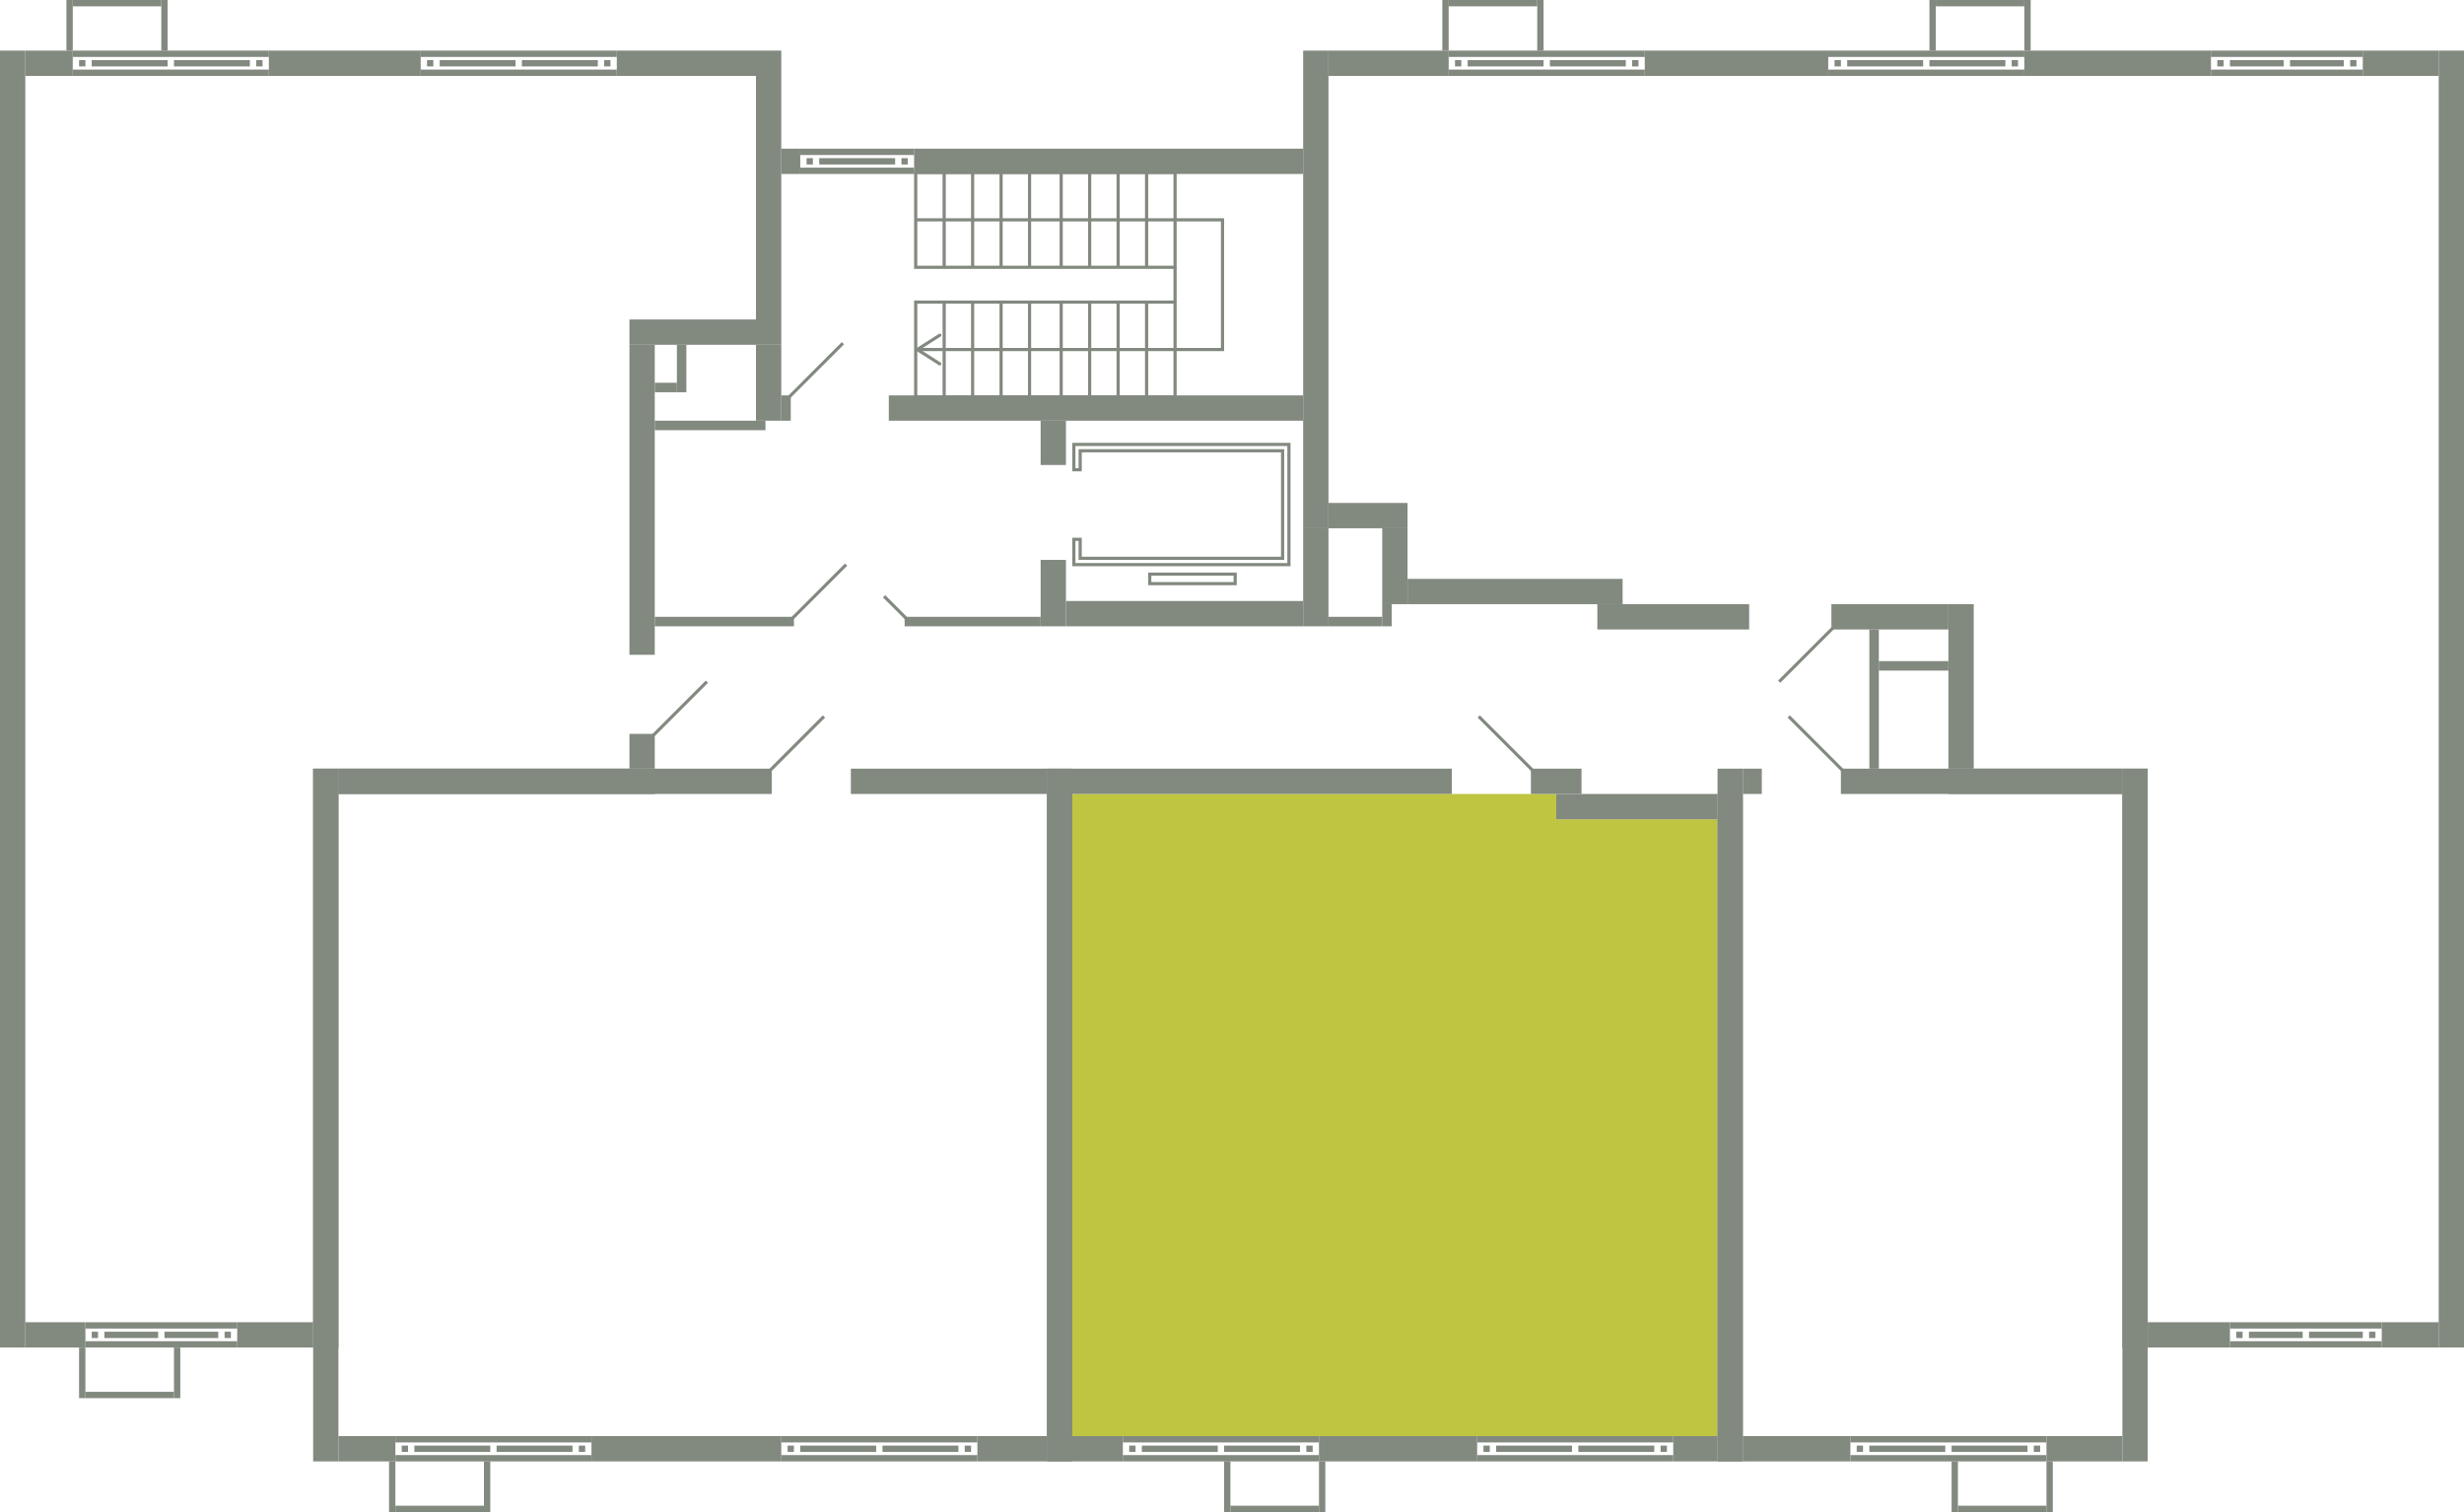 <svg xmlns="http://www.w3.org/2000/svg" width="779" height="478" viewBox="0 0 779 478">
  <title>13k_6s_2-9fl</title>
  <g id="Слой_2" data-name="Слой 2">
    <g id="_13k_6s_2-9fl" data-name="13k_6s_2-9fl">
      <g id="hover">
        <polygon id="_13k_6s_2-9fl_3" data-name="13k_6s_2-9fl_3" points="339 251 339 454 543 454 543 259 492 259 492 251 339 251" fill="#bfc540"/>
      </g>
      <g id="s">
        <rect x="583.5" y="330.5" width="183" height="8" transform="translate(340.5 1009.5) rotate(-90)" fill="#82897f"/>
        <rect x="639.5" y="219.5" width="8" height="55" transform="translate(396.5 890.5) rotate(-90)" fill="#82897f"/>
        <rect x="758" y="413" width="8" height="18" transform="translate(340 1184) rotate(-90)" fill="#82897f"/>
        <rect x="688" y="409" width="8" height="26" transform="translate(270 1114) rotate(-90)" fill="#82897f"/>
        <g>
          <rect x="728" y="401" width="2" height="48" transform="translate(304 1154) rotate(-90)" fill="#82897f"/>
          <rect x="728" y="395" width="2" height="48" transform="translate(310 1148) rotate(-90)" fill="#82897f"/>
          <rect x="749" y="421" width="2" height="2" transform="translate(328 1172) rotate(-90)" fill="#82897f"/>
          <rect x="707" y="421" width="2" height="2" transform="translate(286 1130) rotate(-90)" fill="#82897f"/>
          <rect x="737.5" y="413.5" width="2" height="17" transform="translate(316.5 1160.5) rotate(-90)" fill="#82897f"/>
          <rect x="718.5" y="413.5" width="2" height="17" transform="translate(297.5 1141.5) rotate(-90)" fill="#82897f"/>
        </g>
        <rect x="640" width="2" height="16" fill="#82897f"/>
        <rect x="610" width="2" height="16" fill="#82897f"/>
        <rect x="625" y="-13" width="2" height="28" transform="translate(627 -625) rotate(90)" fill="#82897f"/>
        <rect x="340.5" y="87.5" width="151" height="8" transform="translate(507.5 -324.5) rotate(90)" fill="#82897f"/>
        <rect x="570" y="217" width="410" height="8" transform="translate(996 -554) rotate(90)" fill="#82897f"/>
        <rect x="665.5" y="-9.5" width="8" height="59" transform="translate(689.5 -649.5) rotate(90)" fill="#82897f"/>
        <rect x="755" y="8" width="8" height="24" transform="translate(779 -739) rotate(90)" fill="#82897f"/>
        <g>
          <rect x="722" y="-7" width="2" height="48" transform="translate(740 -706) rotate(90)" fill="#82897f"/>
          <rect x="722" y="-1" width="2" height="48" transform="translate(746 -700) rotate(90)" fill="#82897f"/>
          <rect x="701" y="19" width="2" height="2" transform="translate(722 -682) rotate(90)" fill="#82897f"/>
          <rect x="743" y="19" width="2" height="2" transform="translate(764 -724) rotate(90)" fill="#82897f"/>
          <rect x="712.5" y="11.5" width="2" height="17" transform="translate(733.5 -693.5) rotate(90)" fill="#82897f"/>
          <rect x="731.5" y="11.5" width="2" height="17" transform="translate(752.5 -712.5) rotate(90)" fill="#82897f"/>
        </g>
        <rect x="545" y="-9" width="8" height="58" transform="translate(569 -529) rotate(90)" fill="#82897f"/>
        <g>
          <rect x="608" y="-14" width="2" height="62" transform="translate(626 -592) rotate(90)" fill="#82897f"/>
          <rect x="608" y="-8" width="2" height="62" transform="translate(632 -586) rotate(90)" fill="#82897f"/>
          <rect x="580" y="19" width="2" height="2" transform="translate(601 -561) rotate(90)" fill="#82897f"/>
          <rect x="636" y="19" width="2" height="2" transform="translate(657 -617) rotate(90)" fill="#82897f"/>
          <rect x="595" y="8" width="2" height="24" transform="translate(616 -576) rotate(90)" fill="#82897f"/>
          <rect x="621" y="8" width="2" height="24" transform="translate(642 -602) rotate(90)" fill="#82897f"/>
        </g>
        <rect x="486" width="2" height="16" fill="#82897f"/>
        <rect x="456" width="2" height="16" fill="#82897f"/>
        <rect x="471" y="-13" width="2" height="28" transform="translate(473 -471) rotate(90)" fill="#82897f"/>
        <rect x="435" y="1" width="8" height="38" transform="translate(459 -419) rotate(90)" fill="#82897f"/>
        <g>
          <rect x="488" y="-14" width="2" height="62" transform="translate(506 -472) rotate(90)" fill="#82897f"/>
          <rect x="488" y="-8" width="2" height="62" transform="translate(512 -466) rotate(90)" fill="#82897f"/>
          <rect x="460" y="19" width="2" height="2" transform="translate(481 -441) rotate(90)" fill="#82897f"/>
          <rect x="516" y="19" width="2" height="2" transform="translate(537 -497) rotate(90)" fill="#82897f"/>
          <rect x="475" y="8" width="2" height="24" transform="translate(496 -456) rotate(90)" fill="#82897f"/>
          <rect x="501" y="8" width="2" height="24" transform="translate(522 -482) rotate(90)" fill="#82897f"/>
        </g>
        <rect x="429" y="175" width="24" height="8" transform="translate(262 620) rotate(-90)" fill="#82897f"/>
        <rect x="594" y="213" width="52" height="8" transform="translate(403 837) rotate(-90)" fill="#82897f"/>
        <rect x="428.5" y="150.5" width="8" height="25" transform="translate(269.5 595.5) rotate(-90)" fill="#82897f"/>
        <rect x="579" y="191" width="37" height="8" fill="#82897f"/>
        <rect x="505" y="191" width="48" height="8" transform="translate(1058 390) rotate(180)" fill="#82897f"/>
        <rect x="445" y="183" width="68" height="8" transform="translate(958 374) rotate(180)" fill="#82897f"/>
        <rect x="565.5" y="348.5" width="219" height="8" transform="translate(322.5 1027.5) rotate(-90)" fill="#82897f"/>
        <rect x="437.5" y="348.5" width="219" height="8" transform="translate(194.5 899.5) rotate(-90)" fill="#82897f"/>
        <rect x="550" y="244" width="8" height="6" transform="translate(307 801) rotate(-90)" fill="#82897f"/>
        <rect x="622.5" y="202.5" width="8" height="89" transform="translate(379.5 873.5) rotate(-90)" fill="#82897f"/>
        <rect x="655" y="446" width="8" height="24" transform="translate(201 1117) rotate(-90)" fill="#82897f"/>
        <rect x="564" y="441" width="8" height="34" transform="translate(110 1026) rotate(-90)" fill="#82897f"/>
        <g>
          <rect x="615" y="430" width="2" height="62" transform="translate(155 1077) rotate(-90)" fill="#82897f"/>
          <rect x="615" y="424" width="2" height="62" transform="translate(161 1071) rotate(-90)" fill="#82897f"/>
          <rect x="643" y="457" width="2" height="2" transform="translate(186 1102) rotate(-90)" fill="#82897f"/>
          <rect x="587" y="457" width="2" height="2" transform="translate(130 1046) rotate(-90)" fill="#82897f"/>
          <rect x="628" y="446" width="2" height="24" transform="translate(171 1087) rotate(-90)" fill="#82897f"/>
          <rect x="602" y="446" width="2" height="24" transform="translate(145 1061) rotate(-90)" fill="#82897f"/>
        </g>
        <rect x="640" y="469" width="16" height="2" transform="translate(178 1118) rotate(-90)" fill="#82897f"/>
        <rect x="610" y="469" width="16" height="2" transform="translate(148 1088) rotate(-90)" fill="#82897f"/>
        <rect x="632" y="463" width="2" height="28" transform="translate(156 1110) rotate(-90)" fill="#82897f"/>
        <rect x="225.5" y="348.5" width="219" height="8" transform="translate(-17.5 687.5) rotate(-90)" fill="#82897f"/>
        <rect x="441.5" y="352.5" width="211" height="8" transform="translate(190.5 903.5) rotate(-90)" fill="#82897f"/>
        <rect x="395" y="187" width="8" height="120" transform="translate(152 646) rotate(-90)" fill="#82897f"/>
        <rect x="488" y="239" width="8" height="16" transform="translate(245 739) rotate(-90)" fill="#82897f"/>
        <rect x="343" y="450" width="8" height="16" transform="translate(-111 805) rotate(-90)" fill="#82897f"/>
        <rect x="438" y="433" width="8" height="50" transform="translate(-16 900) rotate(-90)" fill="#82897f"/>
        <g>
          <rect x="385" y="430" width="2" height="62" transform="translate(-75 847) rotate(-90)" fill="#82897f"/>
          <rect x="385" y="424" width="2" height="62" transform="translate(-69 841) rotate(-90)" fill="#82897f"/>
          <rect x="357" y="457" width="2" height="2" transform="translate(-100 816) rotate(-90)" fill="#82897f"/>
          <rect x="413" y="457" width="2" height="2" transform="translate(-44 872) rotate(-90)" fill="#82897f"/>
          <rect x="372" y="446" width="2" height="24" transform="translate(-85 831) rotate(-90)" fill="#82897f"/>
          <rect x="398" y="446" width="2" height="24" transform="translate(-59 857) rotate(-90)" fill="#82897f"/>
        </g>
        <rect x="532" y="451" width="8" height="14" transform="translate(78 994) rotate(-90)" fill="#82897f"/>
        <g>
          <rect x="497" y="430" width="2" height="62" transform="translate(37 959) rotate(-90)" fill="#82897f"/>
          <rect x="497" y="424" width="2" height="62" transform="translate(43 953) rotate(-90)" fill="#82897f"/>
          <rect x="469" y="457" width="2" height="2" transform="translate(12 928) rotate(-90)" fill="#82897f"/>
          <rect x="525" y="457" width="2" height="2" transform="translate(68 984) rotate(-90)" fill="#82897f"/>
          <rect x="484" y="446" width="2" height="24" transform="translate(27 943) rotate(-90)" fill="#82897f"/>
          <rect x="510" y="446" width="2" height="24" transform="translate(53 969) rotate(-90)" fill="#82897f"/>
        </g>
        <rect x="387" y="462" width="2" height="16" fill="#82897f"/>
        <rect x="417" y="462" width="2" height="16" fill="#82897f"/>
        <rect x="402" y="463" width="2" height="28" transform="translate(-74 880) rotate(-90)" fill="#82897f"/>
        <rect x="513.5" y="229.5" width="8" height="51" transform="translate(772.5 -262.5) rotate(90)" fill="#82897f"/>
        <rect x="225.5" y="348.5" width="219" height="8" transform="translate(-17.5 687.5) rotate(-90)" fill="#82897f"/>
        <rect x="-6.5" y="348.5" width="219" height="8" transform="translate(-249.5 455.5) rotate(-90)" fill="#82897f"/>
        <rect x="296" y="216" width="8" height="62" transform="translate(53 547) rotate(-90)" fill="#82897f"/>
        <rect x="171.5" y="178.5" width="8" height="137" transform="translate(-71.5 422.5) rotate(-90)" fill="#82897f"/>
        <rect x="112" y="449" width="8" height="18" transform="translate(-342 574) rotate(-90)" fill="#82897f"/>
        <g>
          <rect x="155" y="430" width="2" height="62" transform="translate(-305 617) rotate(-90)" fill="#82897f"/>
          <rect x="155" y="424" width="2" height="62" transform="translate(-299 611) rotate(-90)" fill="#82897f"/>
          <rect x="127" y="457" width="2" height="2" transform="translate(-330 586) rotate(-90)" fill="#82897f"/>
          <rect x="183" y="457" width="2" height="2" transform="translate(-274 642) rotate(-90)" fill="#82897f"/>
          <rect x="142" y="446" width="2" height="24" transform="translate(-315 601) rotate(-90)" fill="#82897f"/>
          <rect x="168" y="446" width="2" height="24" transform="translate(-289 627) rotate(-90)" fill="#82897f"/>
        </g>
        <rect x="213" y="428" width="8" height="60" transform="translate(-241 675) rotate(-90)" fill="#82897f"/>
        <rect x="316" y="447" width="8" height="22" transform="translate(-138 778) rotate(-90)" fill="#82897f"/>
        <g>
          <rect x="277" y="430" width="2" height="62" transform="translate(-183 739) rotate(-90)" fill="#82897f"/>
          <rect x="277" y="424" width="2" height="62" transform="translate(-177 733) rotate(-90)" fill="#82897f"/>
          <rect x="249" y="457" width="2" height="2" transform="translate(-208 708) rotate(-90)" fill="#82897f"/>
          <rect x="305" y="457" width="2" height="2" transform="translate(-152 764) rotate(-90)" fill="#82897f"/>
          <rect x="264" y="446" width="2" height="24" transform="translate(-193 723) rotate(-90)" fill="#82897f"/>
          <rect x="290" y="446" width="2" height="24" transform="translate(-167 749) rotate(-90)" fill="#82897f"/>
        </g>
        <rect x="123" y="462" width="2" height="16" fill="#82897f"/>
        <rect x="153" y="462" width="2" height="16" fill="#82897f"/>
        <rect x="138" y="463" width="2" height="28" transform="translate(-338 616) rotate(-90)" fill="#82897f"/>
        <rect x="11.5" y="330.5" width="183" height="8" transform="translate(-231.5 437.5) rotate(-90)" fill="#82897f"/>
        <rect x="153" y="197" width="8" height="100" transform="translate(-90 404) rotate(-90)" fill="#82897f"/>
        <rect x="13.5" y="412.5" width="8" height="19" transform="translate(-404.5 439.5) rotate(-90)" fill="#82897f"/>
        <rect x="83" y="410" width="8" height="24" transform="translate(-335 509) rotate(-90)" fill="#82897f"/>
        <g>
          <rect x="50" y="401" width="2" height="48" transform="translate(-374 476) rotate(-90)" fill="#82897f"/>
          <rect x="50" y="395" width="2" height="48" transform="translate(-368 470) rotate(-90)" fill="#82897f"/>
          <rect x="29" y="421" width="2" height="2" transform="translate(-392 452) rotate(-90)" fill="#82897f"/>
          <rect x="71" y="421" width="2" height="2" transform="translate(-350 494) rotate(-90)" fill="#82897f"/>
          <rect x="40.5" y="413.5" width="2" height="17" transform="translate(-380.5 463.5) rotate(-90)" fill="#82897f"/>
          <rect x="59.5" y="413.5" width="2" height="17" transform="translate(-361.5 482.5) rotate(-90)" fill="#82897f"/>
        </g>
        <rect x="25" y="426" width="2" height="16" fill="#82897f"/>
        <rect x="55" y="426" width="2" height="16" fill="#82897f"/>
        <rect x="40" y="427" width="2" height="28" transform="translate(-400 482) rotate(-90)" fill="#82897f"/>
        <rect x="21" width="2" height="16" fill="#82897f"/>
        <rect x="51" width="2" height="16" fill="#82897f"/>
        <rect x="36" y="-13" width="2" height="28" transform="translate(38 -36) rotate(90)" fill="#82897f"/>
        <rect x="196.5" y="58.5" width="93" height="8" transform="translate(305.5 -180.5) rotate(90)" fill="#82897f"/>
        <rect x="-201" y="217" width="410" height="8" transform="translate(225 217) rotate(90)" fill="#82897f"/>
        <rect x="105" y="-4" width="8" height="48" transform="translate(129 -89) rotate(90)" fill="#82897f"/>
        <rect x="11.5" y="12.5" width="8" height="15" transform="translate(35.5 4.5) rotate(90)" fill="#82897f"/>
        <g>
          <rect x="53" y="-14" width="2" height="62" transform="translate(71 -37) rotate(90)" fill="#82897f"/>
          <rect x="53" y="-8" width="2" height="62" transform="translate(77 -31) rotate(90)" fill="#82897f"/>
          <rect x="81" y="19" width="2" height="2" transform="translate(102 -62) rotate(90)" fill="#82897f"/>
          <rect x="25" y="19" width="2" height="2" transform="translate(46 -6) rotate(90)" fill="#82897f"/>
          <rect x="66" y="8" width="2" height="24" transform="translate(87 -47) rotate(90)" fill="#82897f"/>
          <rect x="40" y="8" width="2" height="24" transform="translate(61 -21) rotate(90)" fill="#82897f"/>
        </g>
        <rect x="213" y="-2" width="8" height="44" transform="translate(237 -197) rotate(90)" fill="#82897f"/>
        <g>
          <rect x="163" y="-14" width="2" height="62" transform="translate(181 -147) rotate(90)" fill="#82897f"/>
          <rect x="163" y="-8" width="2" height="62" transform="translate(187 -141) rotate(90)" fill="#82897f"/>
          <rect x="191" y="19" width="2" height="2" transform="translate(212 -172) rotate(90)" fill="#82897f"/>
          <rect x="135" y="19" width="2" height="2" transform="translate(156 -116) rotate(90)" fill="#82897f"/>
          <rect x="176" y="8" width="2" height="24" transform="translate(197 -157) rotate(90)" fill="#82897f"/>
          <rect x="150" y="8" width="2" height="24" transform="translate(171 -131) rotate(90)" fill="#82897f"/>
        </g>
        <rect x="154" y="154" width="98" height="8" transform="translate(45 361) rotate(-90)" fill="#82897f"/>
        <rect x="197.5" y="233.5" width="11" height="8" transform="translate(-34.5 440.5) rotate(-90)" fill="#82897f"/>
        <rect x="215" y="85" width="8" height="40" transform="translate(114 324) rotate(-90)" fill="#82897f"/>
        <g>
          <rect x="342.5" y="63.5" width="8" height="131" transform="translate(475.5 -217.5) rotate(90)" fill="#82897f"/>
          <rect x="244.5" y="127.5" width="8" height="3" transform="translate(377.5 -119.5) rotate(90)" fill="#82897f"/>
          <rect x="346.5" y="-10.5" width="8" height="123" transform="translate(401.5 -299.5) rotate(90)" fill="#82897f"/>
          <rect x="246" y="48" width="8" height="6" transform="translate(301 -199) rotate(90)" fill="#82897f"/>
          <g>
            <rect x="270" y="30" width="2" height="36" transform="translate(319 -223) rotate(90)" fill="#82897f"/>
            <rect x="270" y="36" width="2" height="36" transform="translate(325 -217) rotate(90)" fill="#82897f"/>
            <rect x="285" y="50" width="2" height="2" transform="translate(337 -235) rotate(90)" fill="#82897f"/>
            <rect x="255" y="50" width="2" height="2" transform="translate(307 -205) rotate(90)" fill="#82897f"/>
            <rect x="270" y="39" width="2" height="24" transform="translate(322 -220) rotate(90)" fill="#82897f"/>
          </g>
          <rect x="306" y="175" width="3" height="43" transform="translate(504 -111) rotate(90)" fill="#82897f"/>
          <rect x="227.5" y="174.5" width="3" height="44" transform="translate(425.5 -32.5) rotate(90)" fill="#82897f"/>
          <rect x="239" y="109" width="8" height="24" transform="translate(486 242) rotate(180)" fill="#82897f"/>
          <rect x="207" y="133" width="35" height="3" transform="translate(449 269) rotate(180)" fill="#82897f"/>
          <rect x="214" y="109" width="3" height="15" transform="translate(431 233) rotate(180)" fill="#82897f"/>
          <rect x="207" y="121" width="7" height="3" transform="translate(421 245) rotate(180)" fill="#82897f"/>
          <rect x="437" y="191" width="3" height="7" transform="translate(877 389) rotate(180)" fill="#82897f"/>
          <rect x="412" y="167" width="8" height="31" transform="translate(832 365) rotate(180)" fill="#82897f"/>
          <rect x="420" y="195" width="17" height="3" transform="translate(857 393) rotate(180)" fill="#82897f"/>
          <rect x="337" y="190" width="75" height="8" transform="translate(749 388) rotate(180)" fill="#82897f"/>
          <rect x="329" y="177" width="8" height="21" transform="translate(666 375) rotate(180)" fill="#82897f"/>
          <rect x="329" y="133" width="8" height="14" transform="translate(666 280) rotate(180)" fill="#82897f"/>
          <rect x="591" y="199" width="3" height="44" transform="translate(1185 442) rotate(180)" fill="#82897f"/>
          <rect x="594" y="209" width="22" height="3" transform="translate(1210 421) rotate(180)" fill="#82897f"/>
        </g>
      </g>
      <g id="d">
        <line x1="579.5" y1="198.5" x2="562.5" y2="215.5" fill="none" stroke="#82897f" stroke-miterlimit="10"/>
        <line x1="582.5" y1="243.5" x2="565.5" y2="226.5" fill="none" stroke="#82897f" stroke-miterlimit="10"/>
        <line x1="484.5" y1="243.5" x2="467.5" y2="226.5" fill="none" stroke="#82897f" stroke-miterlimit="10"/>
        <line x1="243.5" y1="243.5" x2="260.5" y2="226.5" fill="none" stroke="#82897f" stroke-miterlimit="10"/>
        <line x1="206.5" y1="232.5" x2="223.5" y2="215.5" fill="none" stroke="#82897f" stroke-miterlimit="10"/>
        <g>
          <line x1="266.5" y1="108.5" x2="249.5" y2="125.5" fill="none" stroke="#82897f" stroke-miterlimit="10"/>
          <line x1="267.5" y1="178.5" x2="250.5" y2="195.5" fill="none" stroke="#82897f" stroke-miterlimit="10"/>
          <line x1="279.5" y1="188.5" x2="286.5" y2="195.5" fill="none" stroke="#82897f" stroke-miterlimit="10"/>
          <polygon points="339.5 148.5 339.5 140.5 407.5 140.5 407.5 178.5 339.5 178.5 339.5 170.5 341.5 170.5 341.5 176.5 405.5 176.5 405.5 142.5 341.5 142.5 341.5 148.5 339.5 148.5" fill="none" stroke="#82897f" stroke-miterlimit="10"/>
          <rect x="363.5" y="181.5" width="27" height="3" transform="translate(754 366) rotate(180)" fill="none" stroke="#82897f" stroke-miterlimit="10"/>
          <g>
            <g>
              <rect x="289.5" y="54.5" width="82" height="30" fill="none" stroke="#82897f" stroke-miterlimit="10"/>
              <line x1="362.5" y1="54.5" x2="362.5" y2="84.5" fill="none" stroke="#82897f" stroke-miterlimit="10"/>
              <line x1="353.5" y1="54.5" x2="353.5" y2="84.5" fill="none" stroke="#82897f" stroke-miterlimit="10"/>
              <line x1="344.5" y1="54.5" x2="344.5" y2="84.5" fill="none" stroke="#82897f" stroke-miterlimit="10"/>
              <line x1="335.5" y1="54.5" x2="335.5" y2="84.5" fill="none" stroke="#82897f" stroke-miterlimit="10"/>
              <line x1="325.5" y1="54.5" x2="325.5" y2="84.5" fill="none" stroke="#82897f" stroke-miterlimit="10"/>
              <line x1="316.5" y1="54.5" x2="316.5" y2="84.5" fill="none" stroke="#82897f" stroke-miterlimit="10"/>
              <line x1="307.5" y1="54.5" x2="307.5" y2="84.5" fill="none" stroke="#82897f" stroke-miterlimit="10"/>
              <line x1="298.5" y1="54.5" x2="298.5" y2="84.5" fill="none" stroke="#82897f" stroke-miterlimit="10"/>
            </g>
            <g>
              <rect x="289.5" y="95.5" width="82" height="30" fill="none" stroke="#82897f" stroke-miterlimit="10"/>
              <g>
                <polyline points="290.702 110.5 386.5 110.5 386.5 69.5 289.5 69.5" fill="none" stroke="#82897f" stroke-miterlimit="10"/>
                <path d="M297.537,115.3a.5.5,0,0,0-.154-.691l-6.452-4.109,6.452-4.109a.5.5,0,1,0-.537-.844l-7.115,4.531a.5.5,0,0,0,0,.844l7.115,4.531a.5.5,0,0,0,.691-.153Z" fill="#82897f"/>
              </g>
              <line x1="362.5" y1="95.5" x2="362.5" y2="125.5" fill="none" stroke="#82897f" stroke-miterlimit="10"/>
              <line x1="353.5" y1="95.5" x2="353.5" y2="125.5" fill="none" stroke="#82897f" stroke-miterlimit="10"/>
              <line x1="344.5" y1="95.5" x2="344.5" y2="125.5" fill="none" stroke="#82897f" stroke-miterlimit="10"/>
              <line x1="335.5" y1="95.5" x2="335.5" y2="125.5" fill="none" stroke="#82897f" stroke-miterlimit="10"/>
              <line x1="325.5" y1="95.5" x2="325.5" y2="125.5" fill="none" stroke="#82897f" stroke-miterlimit="10"/>
              <line x1="316.5" y1="95.5" x2="316.5" y2="125.5" fill="none" stroke="#82897f" stroke-miterlimit="10"/>
              <line x1="307.5" y1="95.5" x2="307.5" y2="125.5" fill="none" stroke="#82897f" stroke-miterlimit="10"/>
              <line x1="298.5" y1="95.5" x2="298.5" y2="125.5" fill="none" stroke="#82897f" stroke-miterlimit="10"/>
            </g>
            <line x1="371.5" y1="84.5" x2="371.5" y2="95.5" fill="none" stroke="#82897f" stroke-miterlimit="10"/>
          </g>
        </g>
      </g>
    </g>
  </g>
</svg>
